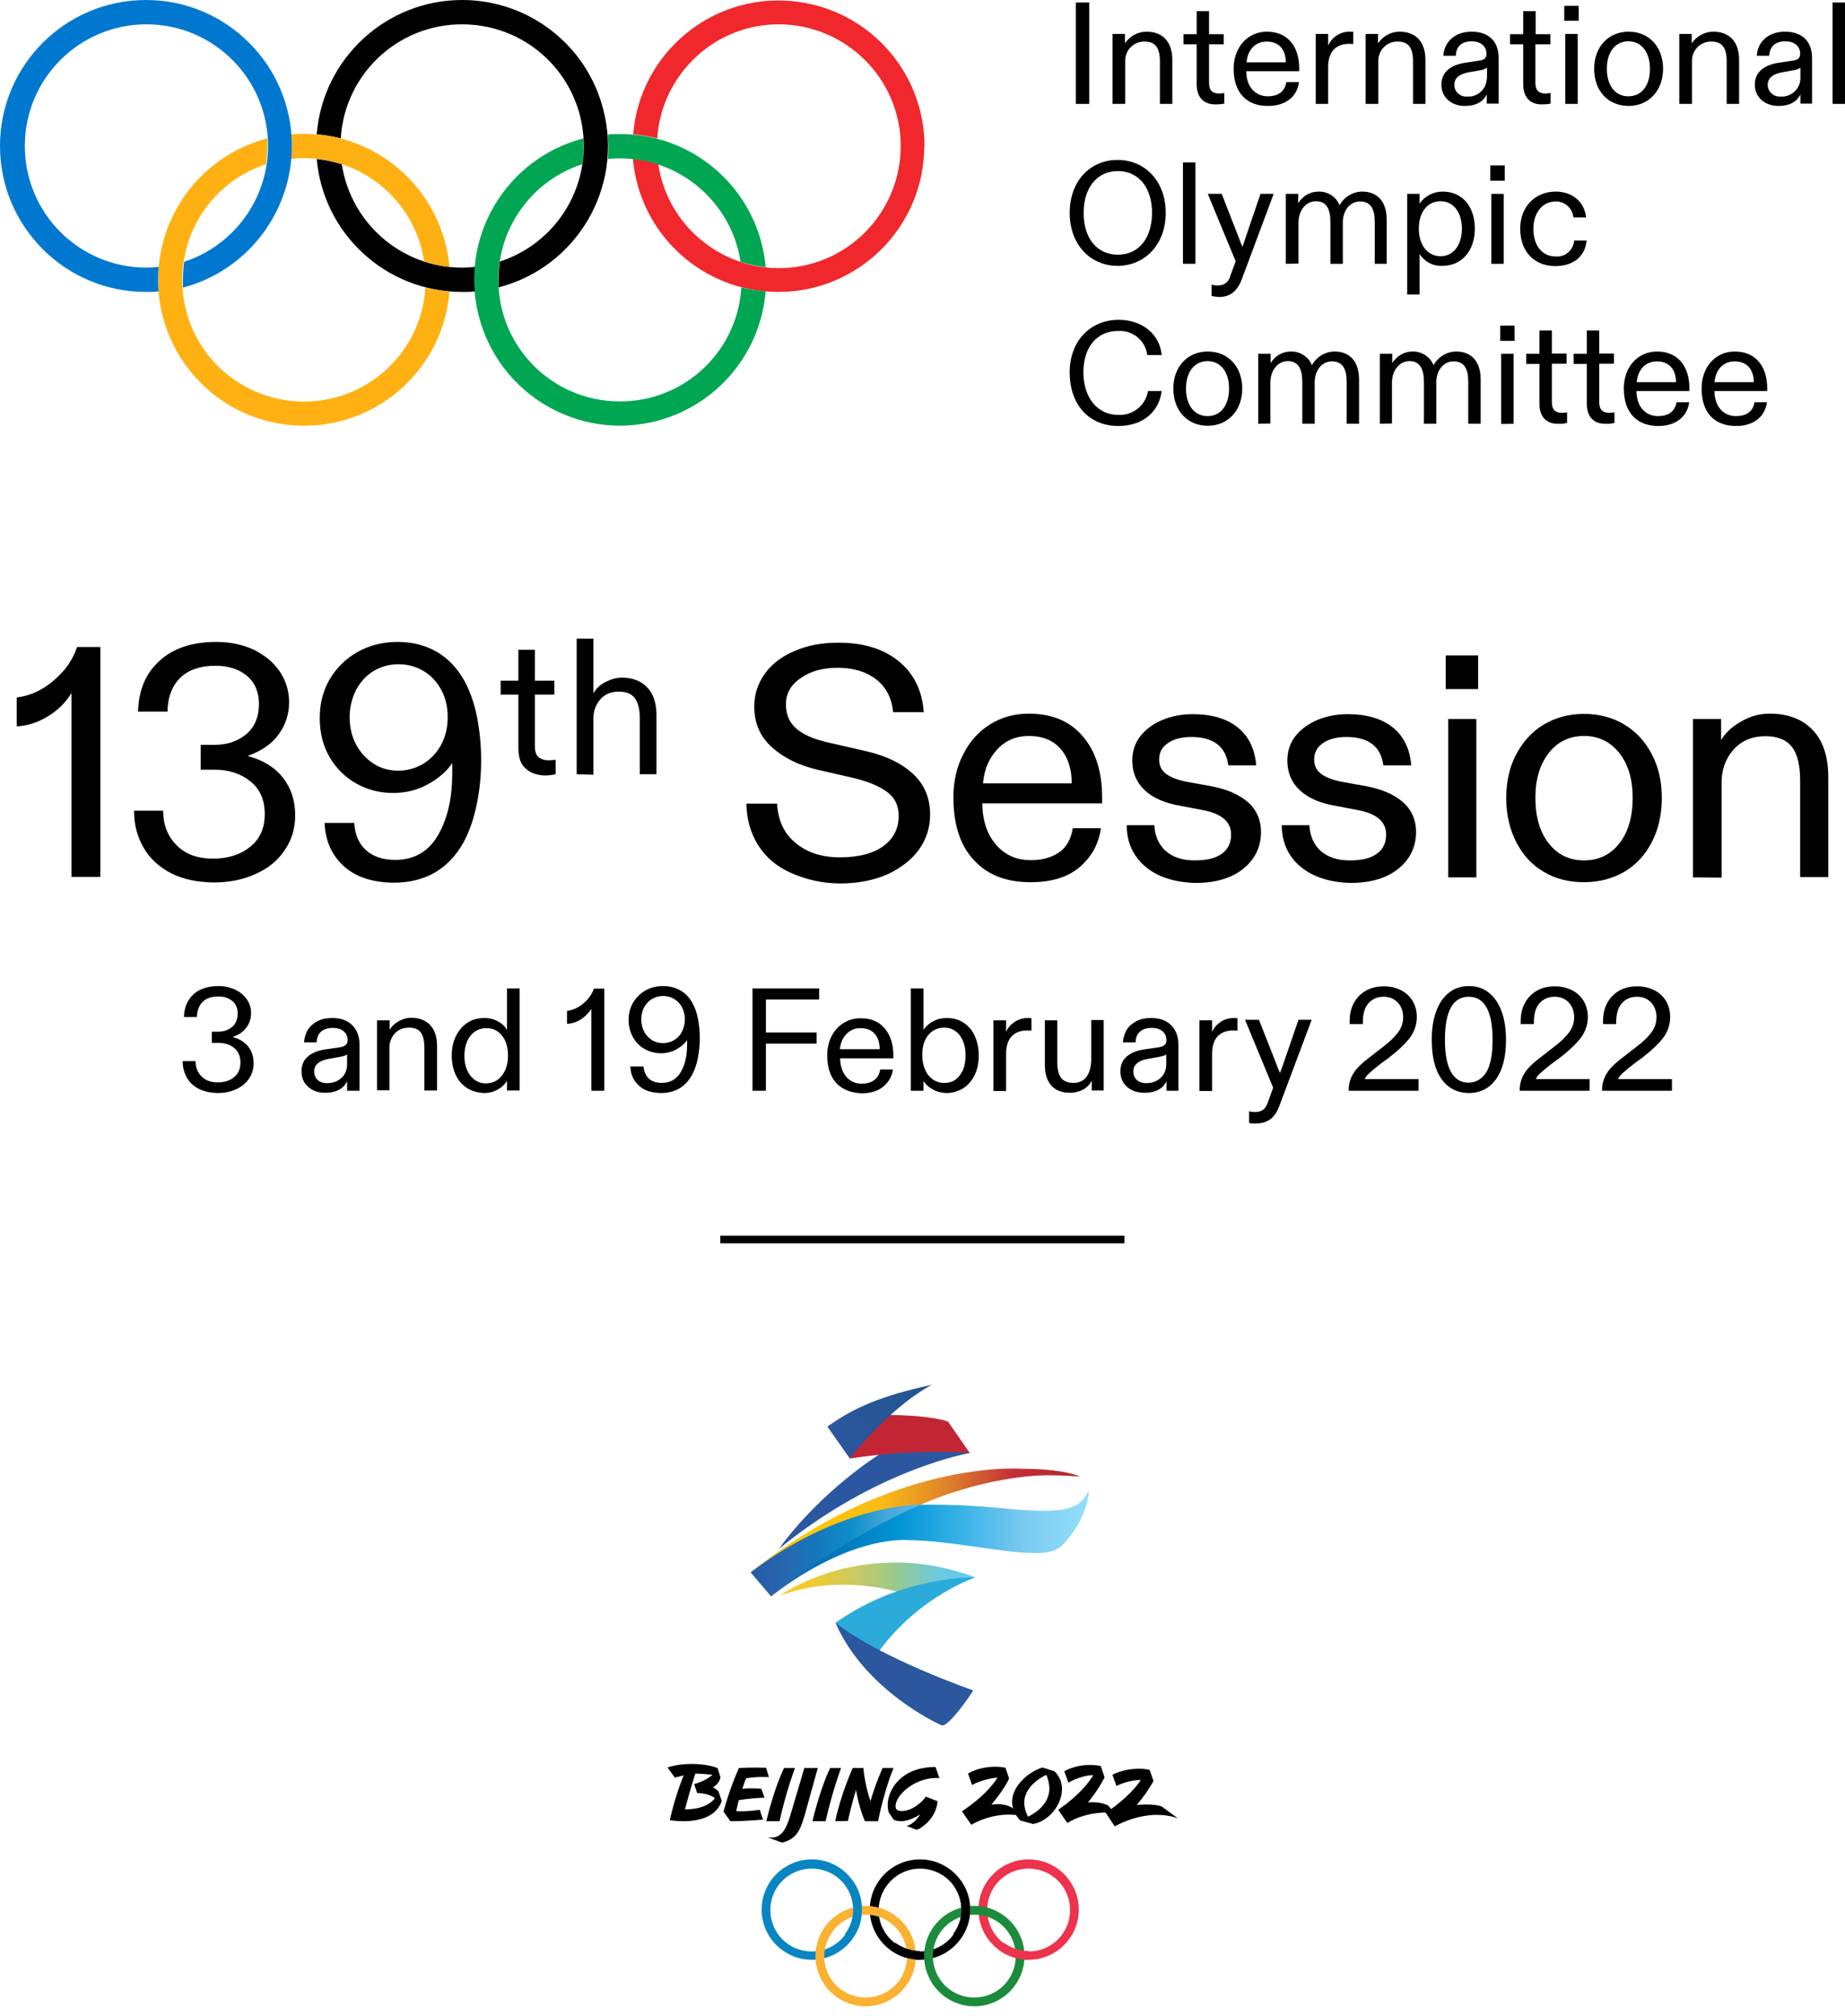 <?xml version="1.0" encoding="utf-8"?>
<!-- Generator: Adobe Illustrator 26.0.3, SVG Export Plug-In . SVG Version: 6.00 Build 0)  -->
<svg version="1.1" id="Lockup" xmlns="http://www.w3.org/2000/svg" xmlns:xlink="http://www.w3.org/1999/xlink" x="0px" y="0px"
	 viewBox="0 0 728.2 795.5" style="enable-background:new 0 0 728.2 795.5;" xml:space="preserve">
<style type="text/css">
	.st0{fill:#F0282D;}
	.st1{fill:#00A651;}
	.st2{fill:#FFB114;}
	.st3{fill:#0078D0;}
	.st4{fill:#2B57A0;}
	.st5{fill:#C22634;}
	.st6{fill:url(#path2998_00000113322793714226941480000001593335126147404476_);}
	.st7{fill:url(#path3006_00000054224297180915762190000011359810169290951585_);}
	.st8{fill:url(#path3008_00000081626888435158276600000010839834931121327547_);}
	.st9{fill:url(#path3004_00000054231795999668225760000017566422585815546251_);}
	.st10{fill:url(#path3010_00000021077706588796395100000015090851108321821358_);}
	.st11{fill:#2BABDA;}
	.st12{fill:#2B579E;}
	.st13{fill:#0885C2;}
	.st14{fill:#ED334E;}
	.st15{fill:#FBB132;}
	.st16{fill:#1C8B3C;}
</style>
<g id="Lockup-2">
	<path d="M424.6,41V1h5.3v40H424.6z"/>
	<path d="M439.1,41V13.4h4.9v3.7c1.9-2.8,5-4.6,8.5-4.6c6.4,0,10.2,4,10.2,11.1V41h-4.9V24.2c0-5.2-1.7-7.8-6-7.8
		c-4.2-0.1-7.6,3.2-7.7,7.4c0,0.2,0,0.4,0,0.6V41H439.1z"/>
	<path d="M472.3,33.2V17.5h-5.2v-4h5.2V4.4h4.9v9.1h5.8v4h-5.8v15.2c0,3.2,1.6,4.2,4,4.2c0.7,0,1.3-0.1,2-0.2v4.2
		c-1.1,0.2-2.1,0.3-3.2,0.3C476,41.3,472.3,39.3,472.3,33.2z"/>
	<path d="M486.9,27.1c0-8.5,5.6-14.6,13.1-14.6c8.2,0,12.8,5.8,12.8,14.6v1h-20.9c0,6.3,3.7,9.9,8.5,9.9c3.4,0,6.6-1.3,7.3-5.6h5
		c-0.6,4.9-4.4,9.4-12.2,9.4C492.1,41.9,486.9,36.6,486.9,27.1z M507.5,24.6c0-4.9-2.6-8.2-7.5-8.2s-7.6,3.6-8,8.2
		C492,24.6,507.5,24.6,507.5,24.6z"/>
	<path d="M519.3,41V13.4h4.9V18c1.5-3.4,4.9-5.6,8.6-5.5c0.3,0,0.8,0,1.3,0v4.9c-0.5-0.1-1-0.1-1.5-0.1c-5.3,0-8.4,3-8.4,9.1V41
		H519.3z"/>
	<path d="M539,41V13.4h4.9v3.7c1.9-2.8,5-4.6,8.5-4.6c6.4,0,10.2,4,10.2,11.1V41h-4.9V24.2c0-5.2-1.7-7.8-6-7.8
		c-4.2-0.1-7.6,3.2-7.7,7.4c0,0.2,0,0.4,0,0.6V41H539z"/>
	<path d="M568.9,33.4c0-5.4,4.3-7.8,9.1-8.6l6-0.9c2-0.3,2.7-1.2,2.7-2.7c0-3.1-2.5-4.9-5.8-4.9c-4.2,0-6.2,2.2-6.3,5.7h-4.9
		c0.2-5,4.1-9.5,11.1-9.5s10.7,4,10.7,10.4v18h-4.7v-3.7c-1.3,2.9-4.3,4.6-8.5,4.6C573.1,41.9,568.9,38.6,568.9,33.4z M586.9,30.6
		v-3.9c-0.9,0.7-2,1-3.1,1.1l-4,0.7c-3.3,0.6-5.8,2-5.8,5c0,2.6,2.1,4.6,4.6,4.6c0.1,0,0.3,0,0.4,0c4.1,0.3,7.6-2.8,7.8-6.9
		C586.9,31,586.9,30.8,586.9,30.6L586.9,30.6z"/>
	<path d="M601.2,33.2V17.5H596v-4h5.2V4.4h4.9v9.1h5.8v4H606v15.2c0,3.2,1.6,4.2,4,4.2c0.7,0,1.3-0.1,2-0.2v4.2
		c-1.1,0.2-2.1,0.3-3.2,0.3C604.8,41.3,601.2,39.3,601.2,33.2z"/>
	<path d="M617.4,8.2V2.3h5.7v5.9H617.4z M617.8,41V13.4h4.9V41H617.8z"/>
	<path d="M629.2,27.1c0-8.6,5.6-14.6,13.6-14.6s13.6,6,13.6,14.6s-5.6,14.7-13.6,14.7S629.2,36,629.2,27.1z M651.2,27.1
		c0-6.5-3.3-10.8-8.5-10.8s-8.5,4.3-8.5,10.8s3.2,10.9,8.5,10.9S651.3,33.6,651.2,27.1L651.2,27.1z"/>
	<path d="M662.8,41V13.4h4.9v3.7c1.9-2.8,5.1-4.6,8.5-4.6c6.4,0,10.2,4,10.2,11.1V41h-4.9V24.2c0-5.2-1.7-7.8-6-7.8
		c-4.2-0.1-7.6,3.2-7.7,7.4c0,0.2,0,0.4,0,0.6V41H662.8z"/>
	<path d="M692.6,33.4c0-5.4,4.3-7.8,9.2-8.6l6-0.9c2-0.3,2.7-1.2,2.7-2.7c0-3.1-2.5-4.9-5.8-4.9c-4.2,0-6.2,2.2-6.4,5.7h-4.9
		c0.2-5,4.1-9.5,11.1-9.5s10.7,4,10.7,10.4v18h-4.6v-3.7c-1.3,2.9-4.3,4.6-8.5,4.6C696.9,41.9,692.6,38.6,692.6,33.4z M710.6,30.6
		v-3.9c-0.9,0.7-2,1-3.1,1.1l-4,0.7c-3.3,0.6-5.8,2-5.8,5c0,2.5,2.1,4.6,4.6,4.6c0.1,0,0.3,0,0.4,0c4,0.3,7.6-2.7,7.9-6.8
		C710.6,31,710.6,30.8,710.6,30.6z"/>
	<path d="M723.3,41V1h4.9v40H723.3z"/>
	<path d="M422.2,84c0-12.6,8.1-20.9,18.9-20.9s19,8.4,19,20.9s-8.3,20.9-19,20.9S422.2,96.6,422.2,84z M454.7,84
		c0-10.2-5.5-16.5-13.5-16.5s-13.5,6.3-13.5,16.5s5.4,16.5,13.5,16.5S454.6,94.3,454.7,84L454.7,84z"/>
	<path d="M466.9,104.1v-40h4.9v40H466.9z"/>
	<path d="M478.2,116.8v-4.5c0.8,0.2,1.6,0.4,2.4,0.3c2.4,0.2,4.5-1.4,5-3.8l2.1-5.7l-11-26.6h5.5l6.9,17.7c0.4,1.1,0.8,2.2,1.3,3.2
		c0.3-1,0.7-2,1.1-3.3l6-17.6h5.2l-12.7,34c-2,5-5,6.7-9,6.7C480,117.1,479.1,117,478.2,116.8z"/>
	<path d="M507.5,104.1V76.5h4.9v3.7c1.7-2.9,4.7-4.6,8-4.6c3.6-0.1,7,2,8.3,5.4c1.8-3.3,5.3-5.4,9-5.4c5.5,0,9.6,3.5,9.6,11v17.5
		h-4.7V87.6c0-5.2-1.6-8.1-5.8-8.1s-6.8,3.8-6.8,8.2v16.4h-4.9V87.7c0-5.3-1.6-8.3-5.7-8.3s-6.9,3.8-6.9,8.4V104L507.5,104.1z"/>
	<path d="M555.4,116.2V76.5h4.9v3.8c2.1-3,5.5-4.7,9.1-4.7c8,0,12.7,6.2,12.7,14.6c0,8.8-5.2,14.7-12.8,14.7c-3.6,0.2-7.1-1.6-9-4.7
		v16C560.3,116.2,555.4,116.2,555.4,116.2z M577,90.2c0-6.3-3.3-10.8-8.4-10.8s-8.6,4.2-8.6,10.8s3.5,10.9,8.6,10.9
		S577,96.6,577,90.2L577,90.2z"/>
	<path d="M588.2,71.3v-6h5.7v6H588.2z M588.6,104.1V76.5h4.9v27.6H588.6z"/>
	<path d="M600,90.2c0-8.7,6-14.6,14-14.6c6.5,0,11.4,4,12,10.2h-5c-0.3-3.6-3.4-6.4-7-6.3c-5.3,0-8.8,4.6-8.8,10.8
		c0,6.6,3.5,10.9,8.8,10.9c3.8,0.3,7-2.5,7.3-6.3l0,0h4.9c-0.5,6-4.9,10.1-12.4,10.1S600,100,600,90.2z"/>
	<path d="M422.2,146.9c0-12.5,8.3-20.7,19.3-20.7c9.7,0,16.3,6,17,13.9h-5.7c-0.7-5.8-5.8-9.9-11.6-9.5c-8.1,0-13.6,6.2-13.6,16.3
		s5.7,16.8,13.6,16.8c5.8,0.4,11-3.7,11.9-9.4h5.4c-1.1,8.5-7.7,13.8-17.2,13.8C430,168,422.2,160,422.2,146.9z"/>
	<path d="M463.1,153.3c0-8.6,5.6-14.6,13.6-14.6s13.6,6,13.6,14.6s-5.6,14.7-13.6,14.7S463.1,162.1,463.1,153.3z M485.1,153.3
		c0-6.5-3.3-10.8-8.5-10.8s-8.5,4.3-8.5,10.8s3.2,10.9,8.5,10.9S485.1,159.8,485.1,153.3L485.1,153.3z"/>
	<path d="M496.6,167.2v-27.6h4.9v3.7c1.7-2.9,4.7-4.6,8-4.6c3.6-0.1,7,2.1,8.3,5.4c1.8-3.3,5.3-5.4,9-5.4c5.5,0,9.6,3.5,9.6,11v17.5
		h-4.9v-16.5c0-5.2-1.6-8.1-5.8-8.1s-6.8,3.8-6.8,8.2v16.4H514v-16.4c0-5.3-1.6-8.3-5.7-8.3c-4.1,0-6.9,3.8-6.9,8.4v16.2
		L496.6,167.2z"/>
	<path d="M544.6,167.2v-27.6h4.9v3.7c1.7-2.8,4.7-4.6,8-4.6c3.6-0.1,7,2.1,8.3,5.4c1.8-3.3,5.3-5.4,9-5.4c5.5,0,9.6,3.5,9.6,11v17.5
		h-4.9v-16.5c0-5.2-1.6-8.1-5.8-8.1s-6.8,3.8-6.8,8.2v16.4H562v-16.4c0-5.3-1.6-8.3-5.7-8.3s-6.9,3.8-6.9,8.4v16.2L544.6,167.2z"/>
	<path d="M592.1,134.5v-6h5.7v6H592.1z M592.5,167.3v-27.7h4.9v27.6L592.5,167.3z"/>
	<path d="M607.6,159.3v-15.7h-5.2v-4h5.2v-9.2h4.9v9.1h5.8v4h-5.8v15.2c0,3.2,1.6,4.2,4,4.2c0.7,0,1.3-0.1,2-0.2v4.2
		c-1,0.2-2.1,0.4-3.2,0.3C611.3,167.4,607.6,165.4,607.6,159.3z"/>
	<path d="M626.3,159.3v-15.7h-5.2v-4h5.2v-9.2h4.9v9.1h5.8v4h-5.8v15.2c0,3.2,1.6,4.2,4,4.2c0.7,0,1.3-0.1,2-0.2v4.2
		c-1,0.2-2.1,0.4-3.2,0.3C630,167.4,626.3,165.4,626.3,159.3z"/>
	<path d="M640.9,153.3c0-8.5,5.5-14.6,13.1-14.6c8.2,0,12.8,5.8,12.8,14.6v1h-20.9c0,6.3,3.7,9.9,8.5,9.9c3.4,0,6.6-1.3,7.3-5.5h5
		c-0.6,4.9-4.4,9.4-12.3,9.4C646,168,640.9,162.8,640.9,153.3z M661.5,150.8c0-4.9-2.6-8.2-7.5-8.2s-7.6,3.6-8,8.2H661.5z"/>
	<path d="M671.6,153.3c0-8.5,5.5-14.6,13.1-14.6c8.2,0,12.8,5.8,12.8,14.6v1h-20.8c0,6.3,3.7,9.9,8.5,9.9c3.4,0,6.6-1.3,7.3-5.5h4.9
		c-0.6,4.9-4.4,9.4-12.3,9.4C676.6,168,671.6,162.8,671.6,153.3z M692.2,150.8c0-4.9-2.6-8.2-7.5-8.2s-7.6,3.6-8,8.2H692.2z"/>
	<g id="Olympic_rings">
		<path id="Red_ring" class="st0" d="M364.8,57.6c0,31.8-25.8,57.6-57.6,57.6c-29.9,0-54.8-22.8-57.4-52.6c3.4,0.3,6.7,1.1,10,2.1
			c3.9,26.3,28.4,44.4,54.6,40.6c26.3-3.9,44.4-28.4,40.6-54.6c-3.9-26.3-28.4-44.4-54.6-40.6c-22.4,3.3-39.5,21.9-41,44.5
			c-3.1-0.8-6.3-1.3-9.5-1.6c2.6-31.7,30.5-55.3,62.2-52.6c29.8,2.5,52.7,27.3,52.8,57.2C364.9,57.6,364.8,57.6,364.8,57.6z"/>
		<path id="Green_ring" class="st1" d="M244.8,62.5c23.7,0,43.9,17.4,47.5,40.8c3.2,1,6.5,1.7,9.9,2.1
			c-2.6-29.7-27.5-52.5-57.3-52.5c-1.7,0-3.4,0-5,0.2c0,1.5,0.2,3,0.2,4.6s0,3.4-0.2,5.1C241.5,62.5,243.1,62.5,244.8,62.5z
			 M292.6,113.4c-1.6,26.5-24.4,46.6-50.9,44.9c-26.5-1.6-46.6-24.4-44.9-50.9c1.2-19.6,14.3-36.5,33-42.6c0.4-2.4,0.5-4.8,0.5-7.2
			c0-1,0-2,0-3c-30.8,8-49.3,39.4-41.3,70.2s39.4,49.3,70.2,41.3c23.8-6.2,41-26.7,43-51.2C299,114.7,295.8,114.2,292.6,113.4z"/>
		<path id="Black_ring" d="M182.4,0c-30,0-55,23.1-57.4,53c3.2,0.3,6.4,0.8,9.5,1.6c1.6-26.5,24.4-46.6,50.9-44.9
			c26.5,1.6,46.6,24.4,44.9,50.9c-1.2,19.6-14.3,36.5-33,42.6c-0.3,2.4-0.5,4.8-0.5,7.2c0,1,0,2,0,3c30.8-8,49.3-39.4,41.3-70.2
			C231.6,17.7,208.6,0,182.4,0L182.4,0z M182.4,105.6c-23.8,0-43.9-17.4-47.5-40.8c-3.2-1-6.5-1.7-9.9-2.1
			c2.6,29.7,27.5,52.5,57.4,52.5c1.7,0,3.3,0,5-0.2c-0.1-1.5-0.2-3-0.2-4.6s0.1-3.4,0.2-5.1C185.8,105.5,184.1,105.6,182.4,105.6
			L182.4,105.6z"/>
		<path id="Yellow_ring" class="st2" d="M115,62.7c0.1-1.7,0.2-3.4,0.2-5.1c0-1.7,0-3.1-0.2-4.6c1.6-0.1,3.3-0.2,5-0.2
			c29.8,0,54.7,22.8,57.4,52.5c-3.4-0.3-6.7-1.1-10-2.1c-3.5-23.4-23.7-40.8-47.4-40.8C118.3,62.4,116.7,62.5,115,62.7L115,62.7z
			 M177.4,115c-2.5,31.7-30.3,55.4-62,52.8c-31.7-2.5-55.4-30.3-52.8-62c2-24.5,19.2-45,42.9-51.2c0,1,0,2,0,3
			c0,2.4-0.2,4.8-0.5,7.2c-25.2,8.2-38.9,35.4-30.7,60.6s35.4,38.9,60.6,30.7c18.7-6.1,31.8-23,33-42.6
			C171,114.2,174.2,114.7,177.4,115L177.4,115z"/>
		<path id="Blue_ring" class="st3" d="M115.2,57.6C115.2,25.8,89.4,0,57.6,0S0,25.8,0,57.6s25.8,57.6,57.6,57.6l0,0
			c1.7,0,3.3,0,5-0.2c-0.1-1.5-0.2-3-0.2-4.6s0.1-3.4,0.2-5.1c-1.7,0.2-3.3,0.3-5,0.3C31.1,105.5,9.7,84,9.8,57.4
			C9.9,30.9,31.5,9.5,58,9.6s47.9,21.7,47.8,48.2c-0.1,20.7-13.4,39-33.1,45.5c-0.3,2.4-0.5,4.8-0.5,7.2c0,1,0,2,0,3
			C97.5,106.8,115.2,83.8,115.2,57.6z"/>
	</g>
</g>
<g>
	<g>
		<path d="M312.1,344.4c-5.6-2.5-9.8-6.1-12.8-10.8c-3-4.7-4.6-10.2-4.7-16.5h12.1c0.4,6.6,2.7,11.8,7.3,15.5
			c4.5,3.8,10.4,5.7,17.5,5.7c7.3,0,13.1-1.5,17.1-4.4c4.1-3,6.1-7,6.1-12c0-4.1-1.6-7.3-4.7-9.5c-3.1-2.3-7.6-4.1-13.5-5.5
			l-13.5-3.1c-7.5-1.7-13.6-4.7-18.3-8.9s-7-9.6-7-16.1c0-4.8,1.4-9.1,4.2-13c2.8-3.9,6.8-6.9,11.9-9c5.1-2.2,10.7-3.2,17.1-3.2
			c9.9,0,17.8,2.4,23.8,7.3s9.3,11.6,9.9,20.1h-12.1c-0.5-5.4-2.6-9.6-6.5-12.8c-4-3.1-9-4.7-15.4-4.7c-5.8,0-10.7,1.3-14.6,4.1
			c-3.9,2.6-5.8,6.1-5.8,10.3c0,3.9,1.3,7.1,3.9,9.4c2.6,2.4,6.6,4.2,12,5.5l16.1,3.7c7.7,1.8,13.8,4.8,18.2,8.9
			c4.4,4.1,6.7,9.4,6.7,16c0,5-1.4,9.6-4.3,13.7s-7.1,7.3-12.3,9.8c-5.4,2.4-11.7,3.7-18.9,3.7S317.7,346.9,312.1,344.4z"/>
		<path d="M384.4,339.4c-5.4-5.7-8.1-14-8.1-24.8c0-6.3,1.3-12,3.9-17c2.5-5,6.1-9,10.6-11.8s9.6-4.2,15.3-4.2c9.1,0,16.3,3,21.3,9
			c5.1,5.9,7.6,14,7.6,24.2v2.2h-47.3c0.1,6.9,1.9,12.3,5.5,16.4s8.1,6,13.7,6c4.2,0,7.8-0.9,10.9-2.9c3-2,4.9-5.2,5.6-9.7h11.1
			c-0.8,6-3.5,11.1-8.2,15.2s-11.2,6.1-19.5,6.1C397.2,348.1,389.8,345.3,384.4,339.4z M423,309.1c0-5.7-1.5-10.3-4.4-13.6
			c-2.9-3.4-7.2-5.1-12.5-5.1c-5.1,0-9.3,1.8-12.5,5.3c-3.3,3.6-5.2,8-5.6,13.4C387.9,309.1,423,309.1,423,309.1z"/>
		<path d="M452,341.9c-4.8-4.1-7.3-9.6-7.3-16.3h10.9c0.2,4.2,1.7,7.6,4.4,10.1c2.8,2.5,6.6,3.8,11.5,3.8c4.7,0,8.2-0.8,10.7-2.6
			c2.4-1.7,3.7-4.2,3.7-7.6c0-5-3.7-8.2-10.9-9.6l-9.4-1.8c-5.9-1-10.6-3.1-13.8-6.1s-4.9-6.9-4.9-11.7c0-3.6,1-6.7,3-9.4
			c2.1-2.7,4.9-4.9,8.6-6.5s7.8-2.4,12.3-2.4c7.5,0,13.5,1.8,17.8,5.3s6.7,8.5,7.2,14.9h-11c-0.5-3.7-1.9-6.5-4.4-8.4
			s-5.9-2.8-10.2-2.8c-3.8,0-6.9,0.8-9.2,2.4c-2.4,1.6-3.5,3.8-3.5,6.5c0,2.4,0.9,4.3,2.8,5.7c1.9,1.4,4.6,2.4,8.2,3.1l9.9,1.8
			c5.8,1.1,10.6,3.2,14,6.1s5.3,7,5.3,11.9c0,5.9-2.4,10.8-7,14.5s-10.9,5.6-19,5.6C463.3,348.1,456.8,346,452,341.9z"/>
		<path d="M513.2,341.9c-4.8-4.1-7.3-9.6-7.3-16.3h10.9c0.2,4.2,1.7,7.6,4.4,10.1c2.8,2.5,6.6,3.8,11.5,3.8c4.7,0,8.2-0.8,10.7-2.6
			c2.4-1.7,3.7-4.2,3.7-7.6c0-5-3.7-8.2-10.9-9.6l-9.4-1.8c-5.9-1-10.6-3.1-13.8-6.1s-4.9-6.9-4.9-11.7c0-3.6,1-6.7,3-9.4
			c2.1-2.7,4.9-4.9,8.6-6.5s7.8-2.4,12.3-2.4c7.5,0,13.5,1.8,17.8,5.3s6.7,8.5,7.2,14.9h-11c-0.5-3.7-1.9-6.5-4.4-8.4
			s-5.9-2.8-10.2-2.8c-3.8,0-6.9,0.8-9.2,2.4c-2.4,1.6-3.5,3.8-3.5,6.5c0,2.4,0.9,4.3,2.8,5.7c1.9,1.4,4.6,2.4,8.2,3.1l9.9,1.8
			c5.8,1.1,10.6,3.2,14,6.1s5.3,7,5.3,11.9c0,5.9-2.4,10.8-7,14.5s-10.9,5.6-19,5.6C524.6,348.1,518.1,346,513.2,341.9z"/>
		<path d="M583.4,271.9h-12.8v-13.3h12.8V271.9z M582.7,346.2h-11.1v-62.5h11.1V346.2z"/>
		<path d="M609.3,344c-4.7-2.7-8.3-6.7-10.9-11.8c-2.6-5.1-3.9-10.8-3.9-17.4c0-6.4,1.3-12.2,3.9-17.1s6.2-9,10.9-11.8
			s10-4.2,15.9-4.2s11.3,1.4,15.9,4.2c4.7,2.8,8.3,6.8,10.9,11.8c2.6,5,3.9,10.7,3.9,17.1c0,6.6-1.3,12.3-3.9,17.4
			c-2.6,5.1-6.2,9-10.9,11.8c-4.7,2.7-10,4.1-15.9,4.1C619.2,348.1,613.9,346.8,609.3,344z M639.2,332.7c3.5-4.5,5.2-10.5,5.2-17.9
			c0-7.3-1.8-13.3-5.3-17.7s-8.1-6.7-13.9-6.7s-10.5,2.3-13.9,6.7c-3.5,4.4-5.3,10.4-5.3,17.7c0,7.4,1.7,13.4,5.2,17.9
			s8.1,6.8,14,6.8C631.1,339.5,635.7,337.2,639.2,332.7z"/>
		<path d="M668.2,346.2v-62.5h11.1v4.2v4.1c1.7-2.8,4.3-5.3,7.9-7.3c3.6-2.1,7.3-3.1,11.3-3.1c7.3,0,12.9,2.2,17,6.5
			s6.1,10.6,6.1,18.6v39.4h-11.1v-37.9c0-6-1-10.6-3.2-13.4c-2.2-2.9-5.7-4.3-10.5-4.3c-5.3,0-9.5,1.8-12.6,5.3s-4.7,7.8-4.7,12.9
			v37.6L668.2,346.2L668.2,346.2z"/>
	</g>
	<g>
		<g>
			<path d="M28.2,282.5v-9c-2.3,3.7-5.3,6.7-9.2,9.1s-8,3.8-12.4,4v-11.4c5.2-0.6,10.1-2.8,14.6-6.7c4.6-3.9,7.6-8.2,9.2-13.2h9.2
				V346H28.2V282.5z"/>
			<path d="M67.6,344.6c-4.7-2.4-8.3-5.7-10.8-9.9s-3.9-9.1-3.9-14.8h11.5c0,5.6,1.8,10.1,5.3,13.6c3.5,3.6,8.3,5.3,14.4,5.3
				c6,0,10.9-1.6,14.7-4.7c3.8-3.1,5.7-7.4,5.7-12.8c0-5.7-1.9-10-5.7-13c-3.8-3.1-8.6-4.6-14.3-4.6h-5.3v-9.8h5.5
				c5,0,9.1-1.4,12.5-4.2c3.3-2.8,5-6.8,5-11.9c0-4.7-1.6-8.5-4.7-11.1s-7.3-4-12.4-4c-6,0-10.7,1.6-13.9,4.7
				c-3.2,3.1-5,7.6-5.1,13.4H54.5c0.2-8.3,2.9-15,8.4-20c5.4-5,12.9-7.5,22.5-7.5c5.4,0,10.2,1,14.6,3c4.3,2.1,7.8,4.9,10.3,8.5
				c2.5,3.7,3.8,7.7,3.8,12.3c0,4.7-1.4,9-4.2,12.8c-2.8,3.8-6.9,6.5-12.2,8.4c6.1,1.6,10.8,4.5,14,8.6s4.8,9,4.8,14.9
				c0,5-1.3,9.5-4.1,13.6c-2.7,4.1-6.5,7.2-11.4,9.4c-4.9,2.3-10.5,3.4-16.7,3.4C77.9,348.1,72.3,347,67.6,344.6z"/>
		</g>
		<g>
			<path d="M207.5,303.3c-2-1.7-2.9-4.4-2.9-8.3v-20.9h-7v-5.5h7v-12.2h6.5v12.2h7.7v5.5h-7.7v20.3c0,2.1,0.5,3.5,1.4,4.3
				s2.3,1.3,4.1,1.3c0.8,0,1.7-0.1,2.7-0.2v5.7c-1.4,0.3-2.8,0.5-4.2,0.5C211.9,305.9,209.4,305,207.5,303.3z"/>
			<path d="M227.6,305.5V252h6.6v18.5v3.1c1-1.8,2.5-3.3,4.6-4.4s4.3-1.8,6.7-1.8c4.2,0,7.6,1.3,10,3.9c2.4,2.5,3.6,6.2,3.6,10.9
				v23.3h-6.6v-22.2c0-3.6-0.7-6.2-2-7.9c-1.3-1.7-3.5-2.5-6.3-2.5c-3,0-5.5,1-7.3,3.1s-2.7,4.6-2.7,7.6v22.1L227.6,305.5
				L227.6,305.5z"/>
		</g>
		<g>
			<path d="M135.6,341.7c-4.7-4.3-7.2-10-7.5-17h11.7c0.3,4.7,1.9,8.3,4.7,10.8c2.8,2.5,6.6,3.8,11.5,3.8c7.5,0,13.2-3.3,16.9-9.8
				c3.8-6.5,5.6-14.7,5.6-24.5v-3.9c-2.3,3.4-5.6,6.2-9.7,8.4c-4.2,2.3-8.7,3.4-13.6,3.4c-5.4,0-10.3-1.3-14.7-3.8
				c-4.4-2.5-7.9-6-10.5-10.5c-2.6-4.5-3.8-9.6-3.8-15.3c0-5.7,1.3-10.8,4-15.4c2.7-4.5,6.4-8.1,11-10.7c4.7-2.6,10-3.9,15.8-3.9
				c5.7,0,10.8,1.3,15.2,3.8c4.4,2.5,8,6.2,10.9,11.2c2.2,3.9,3.9,8.6,5.1,14.2c1.1,5.6,1.7,11.4,1.7,17.5c0,6.1-0.6,12.1-1.8,17.7
				c-1.2,5.7-2.9,10.5-5.1,14.6c-5.9,10.6-15.1,16-27.7,16C146.9,348.2,140.3,346,135.6,341.7z M167.2,301.3c3-1.9,5.3-4.4,7-7.6
				c1.7-3.2,2.5-6.8,2.5-10.8c0-3.9-0.8-7.4-2.5-10.6c-1.7-3.2-4-5.7-7-7.5c-3-1.8-6.3-2.7-9.9-2.7s-6.9,0.9-9.9,2.7
				c-2.9,1.8-5.2,4.3-6.9,7.5c-1.6,3.2-2.5,6.8-2.5,10.6c0,4,0.8,7.6,2.5,10.8c1.7,3.2,4,5.7,6.9,7.6c2.9,1.9,6.2,2.8,9.8,2.8
				S164.2,303.1,167.2,301.3z"/>
		</g>
	</g>
</g>
<g>
	<rect x="284.3" y="487.6" width="159.5" height="3"/>
</g>
<g>
	<path d="M78.6,429.7c-2.1-1-3.7-2.5-4.8-4.4c-1.1-1.9-1.7-4.1-1.7-6.6h5.1c0,2.5,0.8,4.5,2.3,6c1.6,1.6,3.7,2.4,6.4,2.4
		c2.7,0,4.9-0.7,6.5-2.1c1.7-1.4,2.5-3.3,2.5-5.7c0-2.5-0.8-4.4-2.5-5.8s-3.8-2-6.4-2h-2.4v-4.4h2.4c2.2,0,4.1-0.6,5.6-1.9
		c1.5-1.2,2.2-3,2.2-5.3c0-2.1-0.7-3.8-2.1-4.9c-1.4-1.2-3.2-1.8-5.5-1.8c-2.7,0-4.8,0.7-6.2,2.1c-1.4,1.4-2.2,3.4-2.3,6h-5.1
		c0.1-3.7,1.3-6.6,3.7-8.9c2.4-2.2,5.7-3.3,10-3.3c2.4,0,4.5,0.5,6.5,1.4c1.9,0.9,3.5,2.2,4.6,3.8c1.1,1.6,1.7,3.4,1.7,5.5
		c0,2.1-0.6,4-1.9,5.7c-1.2,1.7-3.1,2.9-5.4,3.7c2.7,0.7,4.8,2,6.2,3.8c1.4,1.8,2.1,4,2.1,6.6c0,2.2-0.6,4.2-1.8,6
		c-1.2,1.8-2.9,3.2-5.1,4.2c-2.2,1-4.6,1.5-7.4,1.5C83.1,431.2,80.6,430.7,78.6,429.7z"/>
	<path d="M121.7,428.9c-1.8-1.5-2.7-3.6-2.7-6.2c0-2.5,0.9-4.5,2.6-5.9c1.7-1.4,3.9-2.3,6.7-2.7l6.1-0.9c1.8-0.3,2.8-1.2,2.8-2.7
		c0-1.5-0.5-2.7-1.6-3.6c-1.1-0.9-2.5-1.3-4.2-1.3c-2,0-3.6,0.5-4.7,1.5c-1.1,1-1.7,2.4-1.7,4.2h-5c0.1-1.7,0.6-3.3,1.4-4.8
		c0.9-1.5,2.2-2.6,3.8-3.5c1.7-0.9,3.6-1.3,5.9-1.3c3.4,0,6,0.9,7.9,2.8c1.9,1.9,2.9,4.4,2.9,7.7v18.2H137V429v-2.4
		c-0.7,1.5-1.7,2.6-3.2,3.4s-3.3,1.2-5.4,1.2C125.7,431.2,123.5,430.5,121.7,428.9z M134.8,425.3c1.5-1.4,2.2-3.2,2.2-5.4V416
		c-0.3,0.4-1.4,0.8-3.2,1.1l-4,0.7c-3.9,0.7-5.8,2.4-5.8,5c0,1.4,0.5,2.5,1.4,3.4c1,0.8,2.2,1.2,3.6,1.2
		C131.4,427.4,133.3,426.7,134.8,425.3z"/>
	<path d="M148.8,430.4v-27.8h5v1.9v1.8c0.8-1.3,1.9-2.4,3.5-3.3c1.6-0.9,3.2-1.4,5-1.4c3.2,0,5.7,1,7.5,2.9c1.8,1.9,2.7,4.7,2.7,8.3
		v17.5h-5v-16.9c0-2.7-0.5-4.7-1.4-6c-1-1.3-2.5-1.9-4.7-1.9c-2.3,0-4.2,0.8-5.6,2.3c-1.4,1.6-2.1,3.5-2.1,5.7v16.7H148.8z"/>
	<path d="M184.6,429.5c-1.9-1.2-3.5-2.8-4.6-5.1c-1.1-2.2-1.7-4.9-1.7-7.9c0-2.8,0.5-5.3,1.6-7.6c1.1-2.2,2.6-4,4.5-5.3
		c1.9-1.3,4.2-1.9,6.8-1.9c2.1,0,3.9,0.5,5.5,1.4c1.6,0.9,2.7,2,3.4,3.3v-2.2V390h5v40.3h-5v-1.6v-2.2c-0.8,1.3-2,2.5-3.6,3.4
		c-1.6,0.9-3.4,1.4-5.4,1.4C188.7,431.2,186.5,430.6,184.6,429.5z M198.1,424.4c1.6-2,2.4-4.6,2.4-7.9c0-3.3-0.8-5.9-2.4-7.9
		c-1.6-2-3.6-2.9-6.2-2.9c-2.5,0-4.6,1-6.2,3c-1.6,2-2.4,4.6-2.4,7.9s0.8,5.8,2.4,7.9c1.6,2,3.6,3,6.2,3
		C194.5,427.4,196.6,426.4,198.1,424.4z"/>
	<path d="M233.4,402.1v-4c-1,1.6-2.4,3-4.1,4.1s-3.6,1.7-5.5,1.8v-5.1c2.3-0.3,4.5-1.3,6.5-3c2-1.7,3.4-3.7,4.1-5.8h4.1v40.3h-5.1
		V402.1z"/>
	<path d="M252.1,428.3c-2.1-1.9-3.2-4.4-3.3-7.5h5.2c0.2,2.1,0.9,3.7,2.1,4.8c1.2,1.1,2.9,1.7,5.1,1.7c3.3,0,5.8-1.4,7.5-4.3
		s2.5-6.5,2.5-10.9v-1.7c-1,1.5-2.5,2.7-4.3,3.7c-1.8,1-3.9,1.5-6,1.5c-2.4,0-4.6-0.6-6.5-1.7c-2-1.1-3.5-2.7-4.6-4.7
		c-1.1-2-1.7-4.3-1.7-6.8c0-2.5,0.6-4.8,1.8-6.8c1.2-2,2.8-3.6,4.9-4.8c2.1-1.2,4.4-1.7,7-1.7c2.5,0,4.8,0.6,6.7,1.7
		c2,1.1,3.6,2.8,4.8,5c1,1.7,1.7,3.8,2.2,6.3c0.5,2.5,0.7,5.1,0.7,7.7c0,2.7-0.3,5.3-0.8,7.9c-0.5,2.5-1.3,4.7-2.3,6.5
		c-2.6,4.7-6.7,7.1-12.3,7.1C257.1,431.2,254.1,430.3,252.1,428.3z M266.1,410.4c1.3-0.8,2.4-1.9,3.1-3.4c0.7-1.4,1.1-3,1.1-4.8
		c0-1.7-0.4-3.3-1.1-4.7c-0.7-1.4-1.8-2.5-3.1-3.3c-1.3-0.8-2.8-1.2-4.4-1.2s-3.1,0.4-4.4,1.2c-1.3,0.8-2.3,1.9-3.1,3.3
		c-0.7,1.4-1.1,3-1.1,4.7c0,1.8,0.4,3.4,1.1,4.8c0.7,1.4,1.8,2.5,3.1,3.4c1.3,0.8,2.7,1.2,4.3,1.2S264.8,411.2,266.1,410.4z"/>
	<path d="M302.3,430.4H297V390h26.3v4.4h-21v13h20v4.4h-20V430.4z"/>
	<path d="M330.1,427.4c-2.4-2.6-3.6-6.2-3.6-11c0-2.8,0.6-5.3,1.7-7.5c1.1-2.2,2.7-4,4.7-5.2c2-1.3,4.3-1.9,6.8-1.9
		c4.1,0,7.2,1.3,9.5,4c2.2,2.6,3.4,6.2,3.4,10.8v1h-21c0,3.1,0.9,5.5,2.4,7.3c1.6,1.8,3.6,2.7,6.1,2.7c1.9,0,3.5-0.4,4.8-1.3
		c1.3-0.9,2.2-2.3,2.5-4.3h5c-0.3,2.7-1.6,4.9-3.7,6.7c-2.1,1.8-5,2.7-8.7,2.7C335.7,431.2,332.5,429.9,330.1,427.4z M347.2,413.9
		c0-2.5-0.7-4.6-2-6c-1.3-1.5-3.2-2.2-5.6-2.2c-2.3,0-4.1,0.8-5.6,2.4c-1.5,1.6-2.3,3.6-2.5,5.9H347.2z"/>
	<path d="M368.2,429.9c-1.6-0.9-2.9-2-3.7-3.4v2.4v1.5h-5V390h5v14.1v2.2c1-1.3,2.2-2.5,3.8-3.3c1.6-0.9,3.4-1.3,5.3-1.3
		c2.6,0,4.9,0.6,6.8,1.9c1.9,1.3,3.4,3,4.4,5.3s1.5,4.8,1.5,7.6c0,2.9-0.5,5.4-1.6,7.7c-1.1,2.2-2.6,4-4.5,5.2
		c-2,1.2-4.2,1.9-6.8,1.9C371.5,431.2,369.8,430.8,368.2,429.9z M378.8,424.3c1.6-2,2.3-4.6,2.3-7.9s-0.8-5.8-2.3-7.9
		c-1.6-2-3.6-3-6.2-3c-2.5,0-4.6,1-6.2,2.9c-1.6,1.9-2.4,4.6-2.4,7.9c0,2.2,0.4,4.1,1.1,5.7c0.7,1.7,1.7,2.9,3,3.9
		c1.3,0.9,2.8,1.4,4.4,1.4C375.2,427.4,377.3,426.4,378.8,424.3z"/>
	<path d="M392.1,430.4v-27.8h5v1.2v3.4c0.7-1.7,1.9-3,3.4-4c1.5-1,3.3-1.5,5.3-1.5c0.5,0,1,0,1.3,0.1v4.9c-0.5-0.1-1-0.1-1.6-0.1
		c-2.7,0-4.8,0.8-6.2,2.3s-2.2,3.8-2.2,6.9v14.7H392.1z"/>
	<path d="M415,428.4c-1.7-1.9-2.6-4.6-2.6-8.1v-17.7h4.9v16.6c0,2.7,0.5,4.8,1.5,6.1c1,1.3,2.6,2,4.9,2c2.2,0,4-0.8,5.2-2.5
		c1.2-1.7,1.8-4,1.8-7v-15.3h4.9v27.8h-4.7v-1.7v-2.2c-0.7,1.5-1.8,2.6-3.3,3.5c-1.6,0.8-3.3,1.3-5.2,1.3
		C419.2,431.2,416.7,430.3,415,428.4z"/>
	<path d="M444.9,428.9c-1.8-1.5-2.7-3.6-2.7-6.2c0-2.5,0.9-4.5,2.6-5.9c1.7-1.4,3.9-2.3,6.7-2.7l6.1-0.9c1.8-0.3,2.8-1.2,2.8-2.7
		c0-1.5-0.5-2.7-1.6-3.6c-1.1-0.9-2.5-1.3-4.2-1.3c-2,0-3.6,0.5-4.7,1.5c-1.1,1-1.7,2.4-1.7,4.2h-5c0.1-1.7,0.6-3.3,1.4-4.8
		c0.9-1.5,2.2-2.6,3.8-3.5c1.7-0.9,3.6-1.3,5.9-1.3c3.4,0,6,0.9,7.9,2.8c1.9,1.9,2.9,4.4,2.9,7.7v18.2h-4.7V429v-2.4
		c-0.7,1.5-1.7,2.6-3.2,3.4c-1.5,0.8-3.3,1.2-5.4,1.2C449,431.2,446.7,430.5,444.9,428.9z M458.1,425.3c1.5-1.4,2.2-3.2,2.2-5.4V416
		c-0.3,0.4-1.4,0.8-3.2,1.1l-4,0.7c-3.9,0.7-5.8,2.4-5.8,5c0,1.4,0.5,2.5,1.4,3.4c1,0.8,2.2,1.2,3.6,1.2
		C454.7,427.4,456.6,426.7,458.1,425.3z"/>
	<path d="M473.4,430.4v-27.8h5v1.2v3.4c0.7-1.7,1.9-3,3.4-4c1.5-1,3.3-1.5,5.3-1.5c0.5,0,1,0,1.3,0.1v4.9c-0.5-0.1-1-0.1-1.6-0.1
		c-2.7,0-4.8,0.8-6.2,2.3s-2.2,3.8-2.2,6.9v14.7H473.4z"/>
	<path d="M493,443.1v-4.6c0.7,0.2,1.5,0.3,2.4,0.3c1.2,0,2.2-0.3,3-0.8c0.8-0.5,1.5-1.5,2-3l2.1-5.8l-11.1-26.8h5.5l7,17.8
		c0.5,1.5,1,2.5,1.3,3.2l1.2-3.3l6.1-17.7h5.2l-12.8,34.1c-0.9,2.4-2.1,4.1-3.6,5.2c-1.5,1-3.3,1.6-5.4,1.6
		C494.7,443.4,493.8,443.3,493,443.1z"/>
	<path d="M532.3,430.4c0-2.6,0.6-4.9,1.9-6.9c1.2-2,3.4-4.1,6.6-6.5l5.4-4.2c2.3-1.7,4.1-3.5,5.5-5.3c1.4-1.8,2.1-3.9,2.1-6.1
		c0-2.3-0.7-4.3-2.1-5.8c-1.4-1.5-3.3-2.3-5.6-2.3c-2.5,0-4.5,0.9-6,2.6c-1.5,1.7-2.2,4.2-2.2,7.5v0.7h-5.2v-1.3
		c0-2.8,0.6-5.2,1.8-7.3c1.2-2.1,2.8-3.6,4.8-4.7c2-1.1,4.3-1.6,6.9-1.6c2.5,0,4.7,0.5,6.7,1.5c2,1,3.5,2.4,4.6,4.2
		c1.1,1.8,1.7,4,1.7,6.4c0,2.9-0.9,5.6-2.6,8c-1.8,2.4-4.6,5.1-8.6,8.2l-2.9,2.1c-2.1,1.6-3.6,2.9-4.6,3.8c-1,0.9-1.6,1.7-1.8,2.4
		h21.2v4.6H532.3z"/>
	<path d="M568.9,425.7c-2.6-3.7-3.8-8.8-3.8-15.5c0-4.4,0.6-8.2,1.8-11.3c1.2-3.2,2.9-5.6,5.1-7.3c2.2-1.7,4.8-2.5,7.8-2.5
		c3,0,5.5,0.8,7.7,2.5c2.2,1.7,3.9,4.1,5.1,7.3c1.2,3.2,1.8,7,1.8,11.4c0,6.7-1.3,11.8-3.9,15.5c-2.6,3.6-6.2,5.5-10.8,5.5
		C575.1,431.2,571.5,429.4,568.9,425.7z M586.7,423c1.6-2.8,2.4-7,2.4-12.7c0-5.7-0.8-10-2.4-12.8c-1.6-2.8-3.9-4.2-7-4.2
		c-6.3,0-9.4,5.7-9.4,17c0,5.6,0.8,9.9,2.4,12.7c1.6,2.8,3.9,4.2,6.9,4.2S585,425.7,586.7,423z"/>
	<path d="M599.8,430.4c0-2.6,0.6-4.9,1.9-6.9c1.2-2,3.4-4.1,6.6-6.5l5.4-4.2c2.3-1.7,4.1-3.5,5.5-5.3c1.4-1.8,2.1-3.9,2.1-6.1
		c0-2.3-0.7-4.3-2.1-5.8c-1.4-1.5-3.3-2.3-5.6-2.3c-2.5,0-4.5,0.9-6,2.6c-1.5,1.7-2.2,4.2-2.2,7.5v0.7h-5.2v-1.3
		c0-2.8,0.6-5.2,1.8-7.3c1.2-2.1,2.8-3.6,4.8-4.7c2-1.1,4.3-1.6,6.9-1.6c2.5,0,4.7,0.5,6.7,1.5c2,1,3.5,2.4,4.6,4.2
		c1.1,1.8,1.7,4,1.7,6.4c0,2.9-0.9,5.6-2.6,8c-1.8,2.4-4.6,5.1-8.6,8.2l-2.9,2.1c-2.1,1.6-3.6,2.9-4.6,3.8c-1,0.9-1.6,1.7-1.8,2.4
		h21.2v4.6H599.8z"/>
	<path d="M632.3,430.4c0-2.6,0.6-4.9,1.9-6.9c1.2-2,3.4-4.1,6.6-6.5l5.4-4.2c2.3-1.7,4.1-3.5,5.5-5.3c1.4-1.8,2.1-3.9,2.1-6.1
		c0-2.3-0.7-4.3-2.1-5.8c-1.4-1.5-3.3-2.3-5.6-2.3c-2.5,0-4.5,0.9-6,2.6c-1.5,1.7-2.2,4.2-2.2,7.5v0.7h-5.2v-1.3
		c0-2.8,0.6-5.2,1.8-7.3c1.2-2.1,2.8-3.6,4.8-4.7c2-1.1,4.3-1.6,6.9-1.6c2.5,0,4.7,0.5,6.7,1.5c2,1,3.5,2.4,4.6,4.2
		c1.1,1.8,1.7,4,1.7,6.4c0,2.9-0.9,5.6-2.6,8c-1.8,2.4-4.6,5.1-8.6,8.2l-2.9,2.1c-2.1,1.6-3.6,2.9-4.6,3.8c-1,0.9-1.6,1.7-1.8,2.4
		h21.2v4.6H632.3z"/>
</g>
<g id="layer1" transform="translate(38.562,135.927)">
	<path id="path3002" class="st4" d="M268.8,475.3c16.9-23.2,39.5-37.2,39.5-37.2l12.9-8.7l23.1,8
		C344.2,437.4,307.5,443.6,268.8,475.3L268.8,475.3z"/>
	<path id="path3000" class="st5" d="M296.8,439.6c26.6-4.1,47.4-2.2,47.4-2.2l-8.6-12.4c-7.7-2.6-23-2.6-23-2.6l-16.5,4.9
		L296.8,439.6z"/>
	
		<linearGradient id="path2998_00000124840498471439016760000005345564433240658856_" gradientUnits="userSpaceOnUse" x1="244.871" y1="202.72" x2="285.008" y2="218.803" gradientTransform="matrix(1.032 0 0 -1.032 37.398 642.078)">
		<stop  offset="0" style="stop-color:#2B579E"/>
		<stop  offset="1" style="stop-color:#21558F"/>
	</linearGradient>
	<path id="path2998" style="fill:url(#path2998_00000124840498471439016760000005345564433240658856_);" d="M329.2,410.5
		c-19.8,4.3-30.6,8.9-41.2,16.5l8.8,12.5C306.3,427.7,318.7,416.1,329.2,410.5z"/>
	
		<linearGradient id="path3006_00000017518255740132523260000014584988217545646779_" gradientUnits="userSpaceOnUse" x1="213.494" y1="172.505" x2="339.504" y2="172.505" gradientTransform="matrix(1.032 0 0 -1.032 37.398 642.078)">
		<stop  offset="0" style="stop-color:#FFC606"/>
		<stop  offset="0.2" style="stop-color:#FFC606"/>
		<stop  offset="0.4" style="stop-color:#F9BA17"/>
		<stop  offset="0.6" style="stop-color:#DD812A"/>
		<stop  offset="0.8" style="stop-color:#C32F36"/>
		<stop  offset="1" style="stop-color:#B22731"/>
	</linearGradient>
	<path id="path3006" style="fill:url(#path3006_00000017518255740132523260000014584988217545646779_);" d="M257.6,484.7
		c54.8-44.5,105.9-41.1,105.9-41.1c18.6,0,24.1,3.1,24.1,3.1s-6.1-0.5-12.1-0.5c0,0-22.1-0.7-50.7,11.6l-26,8.1l-26.6,14.3
		L257.6,484.7z"/>
	
		<linearGradient id="path3008_00000065754575515912909350000015997614687487245477_" gradientUnits="userSpaceOnUse" x1="221.674" y1="163.893" x2="343.323" y2="163.893" gradientTransform="matrix(1.032 0 0 -1.032 37.398 642.078)">
		<stop  offset="0" style="stop-color:#2762A8"/>
		<stop  offset="0.2" style="stop-color:#0176BC"/>
		<stop  offset="0.4" style="stop-color:#0195D5"/>
		<stop  offset="0.6" style="stop-color:#3AB3E8"/>
		<stop  offset="0.8" style="stop-color:#7DCBF1"/>
		<stop  offset="1" style="stop-color:#93E0FA"/>
	</linearGradient>
	<path id="path3008" style="fill:url(#path3008_00000065754575515912909350000015997614687487245477_);" d="M265.7,494
		c32.2-24.8,54.3-22.2,54.3-22.2c15.5,0,37.3,5.1,49.9,5.1c9.4,0,10.6-2.6,14.7-7.7c3-4,6.6-11.5,6.6-17.2
		c-2.5,5.6-6.1,8.2-17.8,8.2c-14,0-21.8-2.6-48.5-2.4l-25.5,7.9l-31.1,17.6L265.7,494z"/>
	
		<linearGradient id="path3004_00000091728936821451623500000012813160211130519211_" gradientUnits="userSpaceOnUse" x1="213.703" y1="160.841" x2="278.516" y2="161.244" gradientTransform="matrix(1.032 0 0 -1.032 37.398 642.078)">
		<stop  offset="0" style="stop-color:#275AA9"/>
		<stop  offset="0.2" style="stop-color:#2767AF"/>
		<stop  offset="0.4" style="stop-color:#1279BC"/>
		<stop  offset="0.6" style="stop-color:#1090CA"/>
		<stop  offset="0.8" style="stop-color:#45A6D9"/>
		<stop  offset="1" style="stop-color:#5ABAEA"/>
	</linearGradient>
	<path id="path3004" style="fill:url(#path3004_00000091728936821451623500000012813160211130519211_);" d="M257.7,484.5
		c36.3-27.5,67.2-26.7,67.2-26.7s-28.9,11.7-59.2,36.1L257.7,484.5z"/>
	
		<linearGradient id="path3010_00000122679372729412533790000003647384338237077157_" gradientUnits="userSpaceOnUse" x1="224.392" y1="150.139" x2="299.271" y2="150.139" gradientTransform="matrix(1.032 0 0 -1.032 37.398 642.078)">
		<stop  offset="0" style="stop-color:#FFC61C"/>
		<stop  offset="0.2" style="stop-color:#EBCC33"/>
		<stop  offset="0.4" style="stop-color:#C8CA65"/>
		<stop  offset="0.6" style="stop-color:#97CA8F"/>
		<stop  offset="0.8" style="stop-color:#6DCAD9"/>
		<stop  offset="1" style="stop-color:#60CCF3"/>
	</linearGradient>
	<path id="path3010" style="fill:url(#path3010_00000122679372729412533790000003647384338237077157_);" d="M269,493.8
		c14.1-9.2,30.7-13.2,46.4-13.2c16.5,0,31,5.9,31,5.9l-24.3,6.2l-6.6-0.6C303.9,489.1,286,487.3,269,493.8z"/>
	<path id="path3012" class="st11" d="M291.2,504.4c26.7-18.9,55.2-17.9,55.2-17.9s-22.1,7.3-38,29.1l-7.1,1l-7.7-9.1L291.2,504.4z"
		/>
	<path id="path3014" class="st12" d="M291.2,504.4c11.5,26.6,40.7,39.9,40.7,39.9c1.8,1,2.1,0.5,2.9,0c0,0,3.5-2.1,10.8-13.2
		C345.6,531.1,308.9,518.4,291.2,504.4L291.2,504.4z"/>
	<path id="path3016" d="M234.5,560.1c-6,0-9.6,1.4-9.6,1.4l2.9,4l3.5-0.9c0,0-3.2,7.3-5.5,17.7c0,0,2.5,0.4,5.5,0.4
		c6.8,0,13.1-2.2,15-8l-1.3-3.8c0,0-1.1-1.2-2.2-1.5c2.8-1.8,3-4,3-4l-1.1-3.6C244.6,561.6,240.5,560.1,234.5,560.1z M235.9,563.9
		c2.7,0,6.8,0.5,6.8,0.5c-3.6,2.9-7.3,3.6-7.3,3.6l1.2,3.6c4.7,0,7,2,7,2c-3.5,4.8-11.8,4.4-11.8,4.4
		C233.9,569.8,235.9,563.9,235.9,563.9z"/>
	<path id="path3049" d="M249.7,582.7l-2.7-3.8c2.7-10,6.1-17.2,6.1-17.2c5.1-0.3,10.7-0.1,10.7-0.1l1.1,3.7c0,0-5.2-0.3-9,0.5
		c0,0-0.7,1.7-1.5,4.1c4.2-0.4,7.5,0,7.5,0l1.3,3.5c-6.7,0.3-10.2,1-10.2,1l-1,4.3c0,0,3.2,0.4,9.3-0.5l1.3,3.9
		C262.6,582,256.5,582.7,249.7,582.7L249.7,582.7z"/>
	<path id="path3051" d="M263.9,582.7h5.2c2.8-12.4,6.1-21,6.1-21h-4.3C270.9,561.7,267.2,568.9,263.9,582.7z"/>
	<path id="path3053" d="M264.3,589l5.1,1.9c0.6,0.3,1,0.2,1.6,0c5.6-1.7,6.6-5.9,8.3-11.5l4.9-17.7h-5.3l-5,16.9
		C272.1,584.9,270.3,590.2,264.3,589z"/>
	<path id="path3055" d="M282.1,582.7h5.2c2.8-12.4,6.1-21,6.1-21h-4.3C289.1,561.7,285.4,568.9,282.1,582.7L282.1,582.7z"/>
	<path id="path3057" d="M291.1,582.7c2.2-10.7,6.9-21,6.9-21h4.2c0,0,0.5,6.4,2.8,13.1c2.1-7.3,4.8-13.1,4.8-13.1h4.3
		c0,0-3.6,8.5-6.1,21h-5.2c0,0-2.4-5.4-3.5-12.4c0,0-1.9,6.2-3.2,12.3L291.1,582.7z"/>
	<path id="path3059" d="M317.1,582.7c-2.1,0-2.9-0.6-2.9-0.6l-1.9-2.7c0,0-0.5-0.9-0.5-3.2c0-5.3,4.7-14.9,18.9-14.9l1.5,4.4
		c-8.5-0.8-17.3,6.1-17.3,11.2c0,1.2,0.9,1.8,2.4,1.8c4.5,0,8.7-4.2,9.5-5.7l4.7,1.8c-0.4,4.2-2.7,8.1-7.1,10.8
		c-0.6,0.4-1.1,0.6-2,0.2l-3.2-1.3c3.2-0.5,5.4-4.5,5.4-4.5S320.7,582.7,317.1,582.7L317.1,582.7z"/>
	<path id="path3076" d="M344.8,584.1l-3.7-5.3c10.7-7.1,14-13.3,14-13.3s-5.2,0.3-10,2.9l-1.6-4.5c0,0,4-2.7,10.9-2.7
		c2.3,0,3.9,0.4,3.9,0.4l1.4,4.2c-1.5,3.9-7,10.4-7,10.4c2.6-0.6,7.3-0.1,8.8,1.8l2,0.8l-0.2,1.5l-1.1-0.1c0,0-1.9-0.1-3.1-0.1
		C351.1,580.2,344.8,584.1,344.8,584.1L344.8,584.1z"/>
	<path id="path3082" d="M382.7,583.4l-3.6-5.2c10.8-7.5,13.8-13.7,13.8-13.7c-5,0.1-9.8,3-9.8,3l-1.6-4.5c0,0,3.9-2.5,10.2-2.5
		c2,0,4.2,0.4,4.2,0.4l1.5,4.5c-3,5.8-6.6,9.9-6.6,9.9c5.1-0.5,8,1.2,8,1.2l1.2,1.4c8.8-6.4,11.7-11.5,11.7-11.5s-5,0-9.6,2.4
		l-1.6-4.4c0,0,3.9-2.4,10.6-2.4c2.8,0,4.1,0.5,4.1,0.5l1.5,4.3c0,0-1.7,3.6-6.6,9.5c0,0,2-0.2,3.7-0.2c5.9,0,6.7,1.2,6.7,1.2
		l5.9,4.3c0,0-3.1-1.4-8.3-1.4c0,0-7.5-0.4-16.7,4.5l-3.6-5.4C397.6,579.2,389.5,579.2,382.7,583.4L382.7,583.4z"/>
	<g id="g3013" transform="matrix(1.817,0,0,1.817,146.3,794.544)">
		<path id="circle3015" class="st13" d="M74.6-108.3c-6,0-10.9,4.9-10.9,10.9s4.9,10.9,10.9,10.9c6,0,10.9-4.9,10.9-10.9
			S80.6-108.3,74.6-108.3z M74.6-106.3c5,0,9,4,9,9c0,5-4,9-9,9c-5,0-9-4-9-9C65.6-102.3,69.6-106.3,74.6-106.3z"/>
		<path id="circle3017" d="M98.1-108.3c-6,0-10.9,4.9-10.9,10.9s4.9,10.9,10.9,10.9c6,0,10.9-4.9,10.9-10.9S104.1-108.3,98.1-108.3z
			 M98.1-106.3c5,0,9,4,9,9c0,5-4,9-9,9c-5,0-9-4-9-9C89.2-102.3,93.2-106.3,98.1-106.3z"/>
		<path id="circle3019" class="st14" d="M121.7-108.3c-6,0-10.9,4.9-10.9,10.9s4.9,10.9,10.9,10.9c6,0,10.9-4.9,10.9-10.9
			S127.7-108.3,121.7-108.3z M121.7-106.3c5,0,9,4,9,9c0,5-4,9-9,9c-5,0-9-4-9-9C112.7-102.3,116.7-106.3,121.7-106.3z"/>
		<path id="circle3021" class="st15" d="M86.3-98.2c-6,0-10.9,4.9-10.9,10.9c0,6,4.9,10.9,10.9,10.9c6,0,10.9-4.9,10.9-10.9
			C97.2-93.3,92.3-98.2,86.3-98.2z M86.3-96.3c5,0,9,4,9,9c0,5-4,9-9,9c-5,0-9-4-9-9C77.4-92.3,81.4-96.3,86.3-96.3z"/>
		<path id="circle3023" class="st16" d="M109.9-98.2c-6,0-10.9,4.9-10.9,10.9c0,6,4.9,10.9,10.9,10.9c6,0,10.9-4.9,10.9-10.9
			C120.8-93.3,115.9-98.2,109.9-98.2z M109.9-96.3c5,0,9,4,9,9c0,5-4,9-9,9c-5,0-9-4-9-9C100.9-92.3,104.9-96.3,109.9-96.3z"/>
		<path id="path3025" class="st13" d="M83.3-103.9l-1.5,1.1c2.4,3.2,2.4,7.6,0,10.7l1.5,1.1C86.2-94.7,86.2-100.1,83.3-103.9z"/>
		<path id="path3027" d="M106.8-103.9l-1.5,1.1c2.4,3.2,2.4,7.6,0,10.7l1.5,1.1C109.7-94.7,109.7-100.1,106.8-103.9z M92.7-90.2
			l-1.1,1.5c1.9,1.4,4.2,2.2,6.5,2.2v-1.9C96.2-88.4,94.3-89.1,92.7-90.2z"/>
		<path id="path3029" class="st14" d="M116.3-90.2l-1.1,1.5c1.9,1.4,4.2,2.2,6.5,2.2v-1.9C119.7-88.4,117.8-89.1,116.3-90.2z"/>
	</g>
	<path id="path3137" d="M372.9,561.5c-5.6,1.7-12,7.4-12,13.5c0,1.6,0.3,4.3,3.2,7.4l5.1,1.4c6-1.1,11.4-7.3,11.4-13.9
		c0-4.4-3-6.9-3-6.9L372.9,561.5z M374.4,564.4c0,0,1.2,2.4,1.2,5.5c0,7.4-8.4,11-8.4,11s-1.5-2.4-1.5-5.6
		C365.8,568.1,374.4,564.4,374.4,564.4L374.4,564.4z"/>
</g>
</svg>
